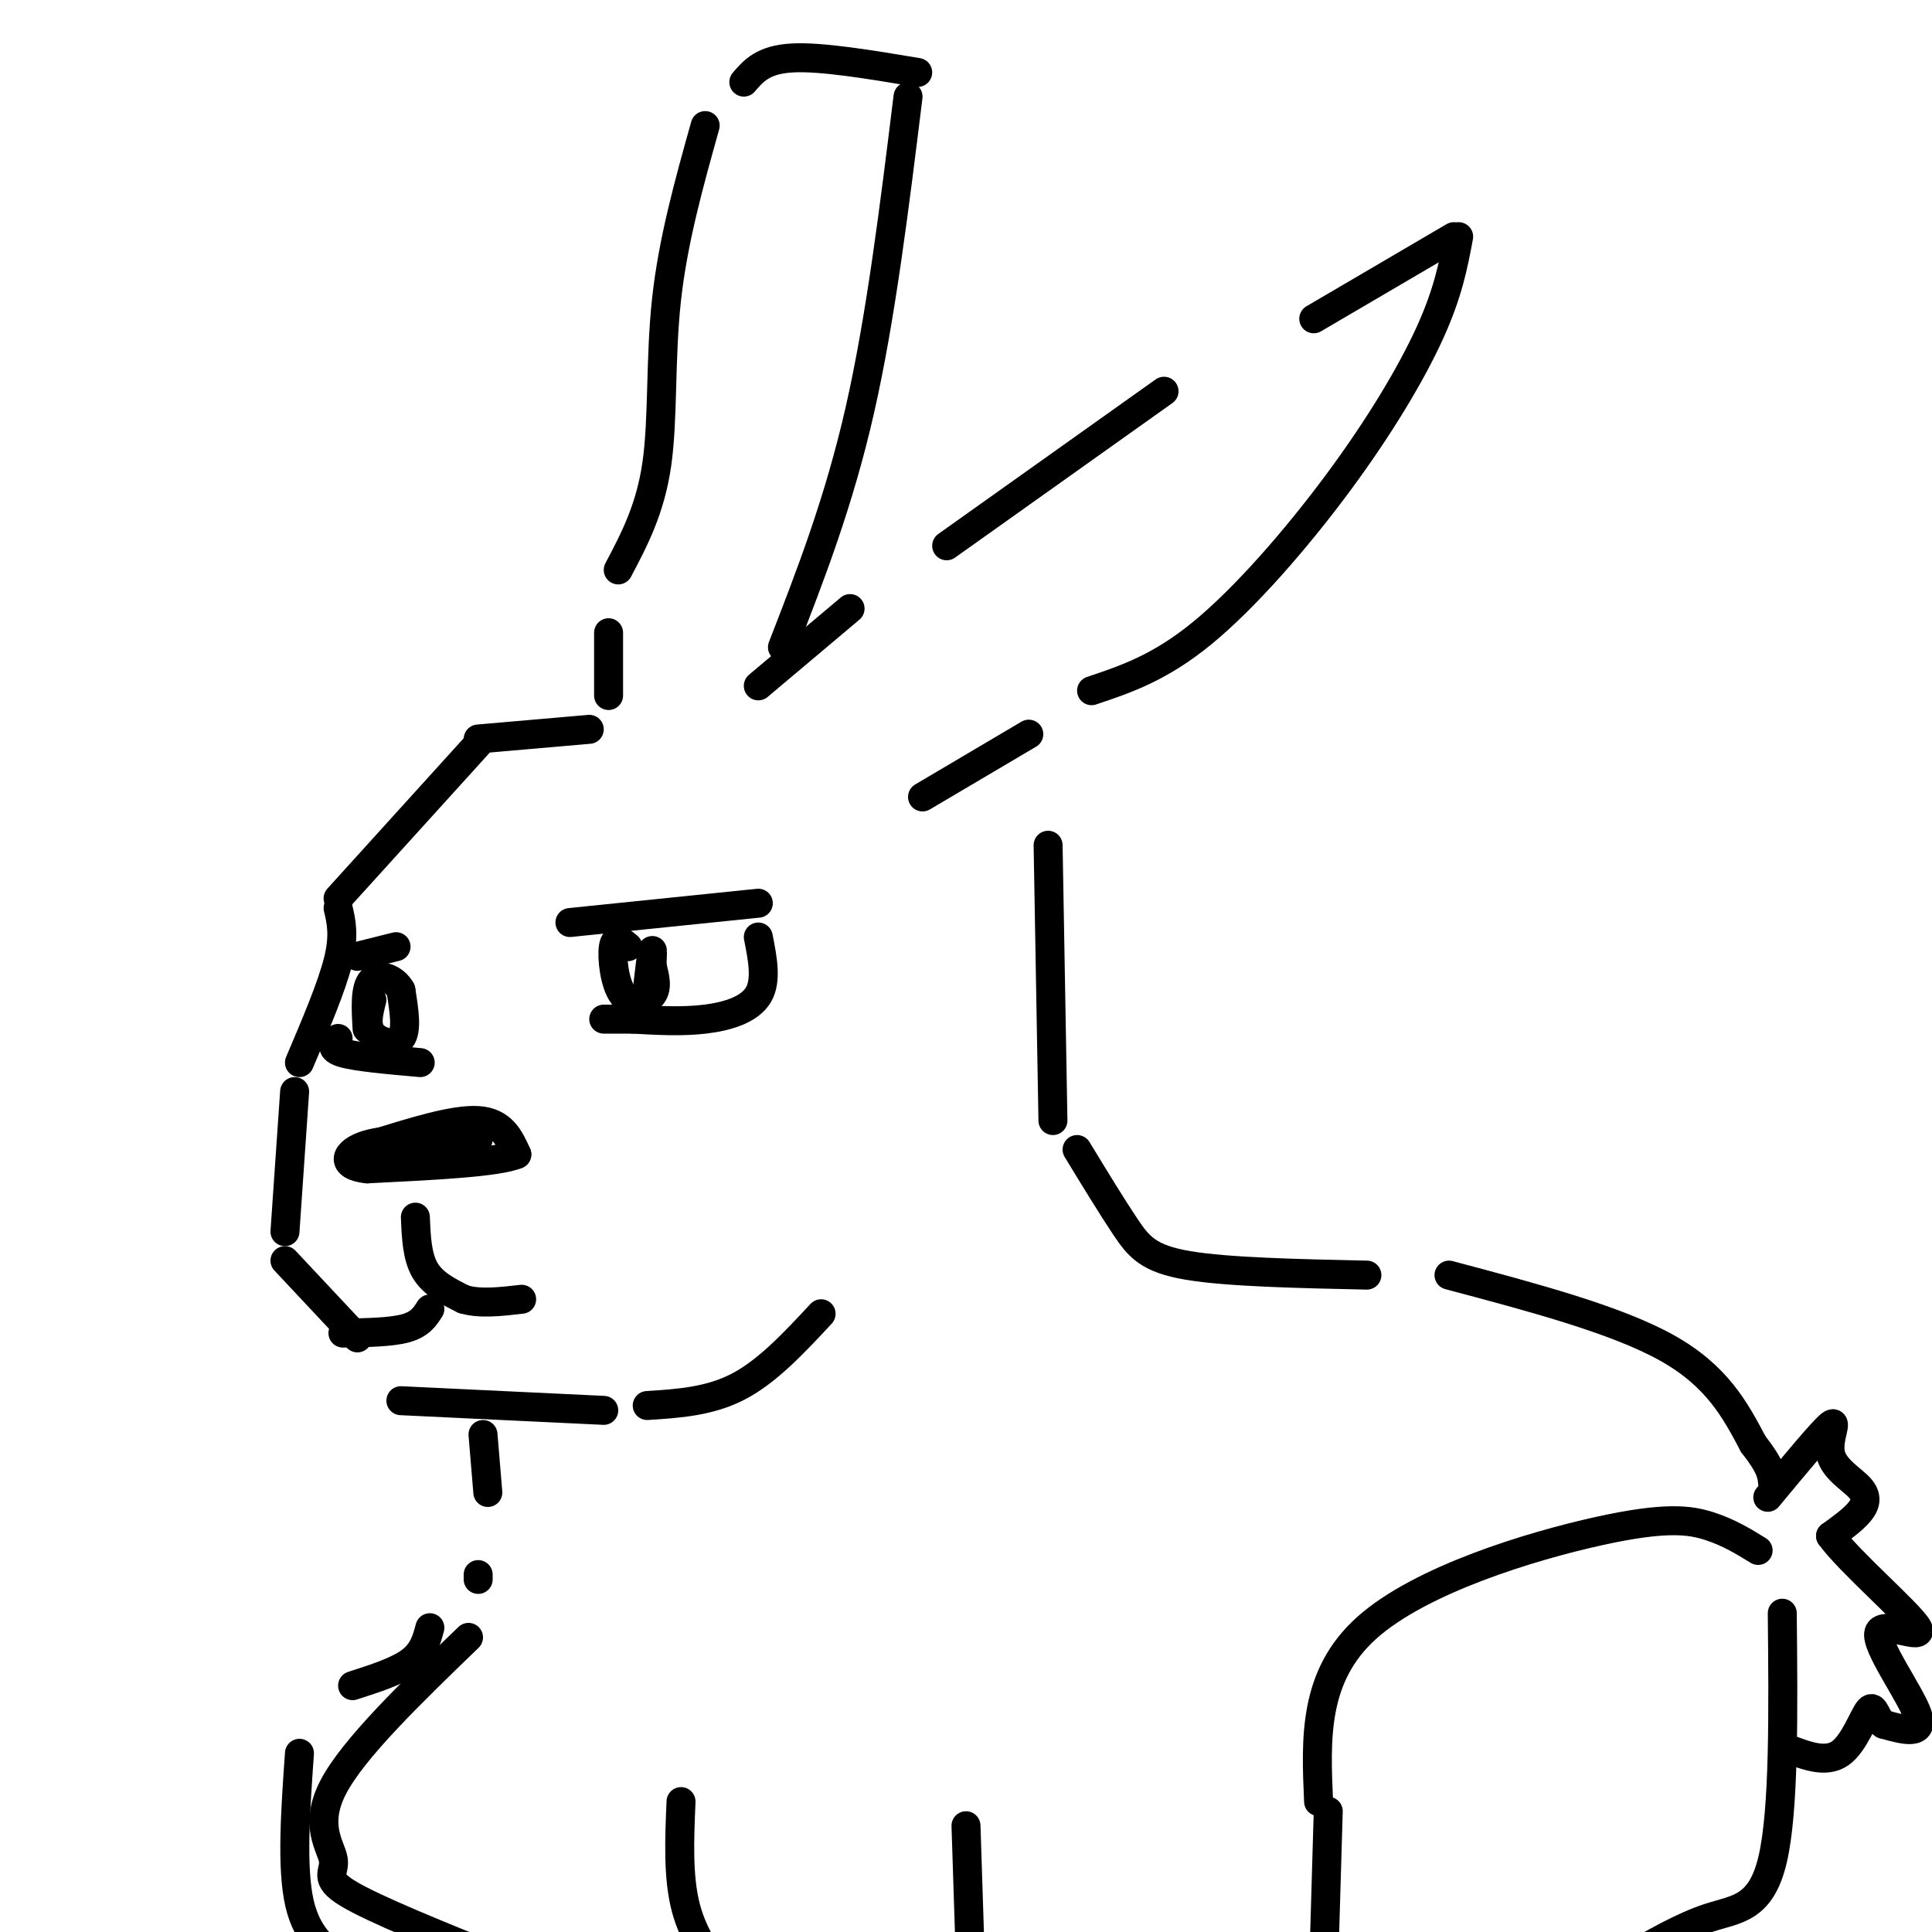 <svg viewBox='0 0 400 400' version='1.1' xmlns='http://www.w3.org/2000/svg' xmlns:xlink='http://www.w3.org/1999/xlink'><g fill='none' stroke='#000000' stroke-width='6' stroke-linecap='round' stroke-linejoin='round'><path d='M157,142c0.000,0.000 19.000,-16.000 19,-16'/><path d='M196,113c0.000,0.000 45.000,-32.000 45,-32'/><path d='M272,66c0.000,0.000 29.000,-17.000 29,-17'/><path d='M302,49c-1.083,5.798 -2.167,11.595 -6,20c-3.833,8.405 -10.417,19.417 -19,31c-8.583,11.583 -19.167,23.738 -28,31c-8.833,7.262 -15.917,9.631 -23,12'/><path d='M213,152c0.000,0.000 -22.000,13.000 -22,13'/><path d='M162,134c5.833,-15.000 11.667,-30.000 16,-49c4.333,-19.000 7.167,-42.000 10,-65'/><path d='M190,15c-10.000,-1.667 -20.000,-3.333 -26,-3c-6.000,0.333 -8.000,2.667 -10,5'/><path d='M146,26c-3.333,11.911 -6.667,23.822 -8,36c-1.333,12.178 -0.667,24.622 -2,34c-1.333,9.378 -4.667,15.689 -8,22'/><path d='M126,131c0.000,0.000 0.000,13.000 0,13'/><path d='M122,151c0.000,0.000 -23.000,2.000 -23,2'/><path d='M99,154c0.000,0.000 -29.000,32.000 -29,32'/><path d='M70,188c0.667,2.833 1.333,5.667 0,11c-1.333,5.333 -4.667,13.167 -8,21'/><path d='M61,226c0.000,0.000 -2.000,29.000 -2,29'/><path d='M59,261c0.000,0.000 15.000,16.000 15,16'/><path d='M83,290c0.000,0.000 42.000,2.000 42,2'/><path d='M134,291c6.500,-0.417 13.000,-0.833 19,-4c6.000,-3.167 11.500,-9.083 17,-15'/><path d='M100,297c0.000,0.000 1.000,12.000 1,12'/><path d='M89,337c-0.667,2.500 -1.333,5.000 -4,7c-2.667,2.000 -7.333,3.500 -12,5'/><path d='M62,363c-0.833,11.833 -1.667,23.667 0,31c1.667,7.333 5.833,10.167 10,13'/><path d='M97,339c-11.935,11.530 -23.869,23.060 -28,31c-4.131,7.940 -0.458,12.292 0,15c0.458,2.708 -2.298,3.774 3,7c5.298,3.226 18.649,8.613 32,14'/><path d='M273,373c-0.577,-13.012 -1.155,-26.024 10,-36c11.155,-9.976 34.042,-16.917 48,-20c13.958,-3.083 18.988,-2.310 23,-1c4.012,1.310 7.006,3.155 10,5'/><path d='M275,375c0.000,0.000 -1.000,34.000 -1,34'/><path d='M369,334c0.200,20.400 0.400,40.800 -2,51c-2.400,10.200 -7.400,10.200 -13,12c-5.600,1.800 -11.800,5.400 -18,9'/><path d='M217,175c0.000,0.000 1.000,57.000 1,57'/><path d='M223,238c3.600,5.911 7.200,11.822 10,16c2.800,4.178 4.800,6.622 13,8c8.200,1.378 22.600,1.689 37,2'/><path d='M300,264c17.250,4.583 34.500,9.167 45,15c10.500,5.833 14.250,12.917 18,20'/><path d='M363,299c3.667,4.667 3.833,6.333 4,8'/><path d='M99,326c0.000,0.000 0.000,1.000 0,1'/><path d='M77,237c8.500,-2.667 17.000,-5.333 22,-5c5.000,0.333 6.500,3.667 8,7'/><path d='M107,239c-3.833,1.667 -17.417,2.333 -31,3'/><path d='M76,242c-5.756,-0.600 -4.644,-3.600 0,-5c4.644,-1.400 12.822,-1.200 21,-1'/><path d='M97,236c3.500,-0.167 1.750,-0.083 0,0'/><path d='M118,191c0.000,0.000 39.000,-4.000 39,-4'/><path d='M157,194c0.889,4.511 1.778,9.022 0,12c-1.778,2.978 -6.222,4.422 -11,5c-4.778,0.578 -9.889,0.289 -15,0'/><path d='M131,211c-3.500,0.000 -4.750,0.000 -6,0'/><path d='M130,196c-1.315,-1.095 -2.631,-2.190 -3,0c-0.369,2.190 0.208,7.667 2,10c1.792,2.333 4.798,1.524 6,0c1.202,-1.524 0.601,-3.762 0,-6'/><path d='M135,200c0.044,-1.956 0.156,-3.844 0,-3c-0.156,0.844 -0.578,4.422 -1,8'/><path d='M82,196c0.000,0.000 -8.000,2.000 -8,2'/><path d='M70,215c-0.917,1.083 -1.833,2.167 1,3c2.833,0.833 9.417,1.417 16,2'/><path d='M77,207c-0.667,2.622 -1.333,5.244 0,7c1.333,1.756 4.667,2.644 6,1c1.333,-1.644 0.667,-5.822 0,-10'/><path d='M83,205c-1.289,-2.444 -4.511,-3.556 -6,-2c-1.489,1.556 -1.244,5.778 -1,10'/><path d='M86,252c0.167,4.083 0.333,8.167 2,11c1.667,2.833 4.833,4.417 8,6'/><path d='M96,269c3.333,1.000 7.667,0.500 12,0'/><path d='M89,271c-1.000,1.583 -2.000,3.167 -5,4c-3.000,0.833 -8.000,0.917 -13,1'/><path d='M141,373c-0.333,7.833 -0.667,15.667 1,22c1.667,6.333 5.333,11.167 9,16'/><path d='M200,378c0.000,0.000 1.000,31.000 1,31'/><path d='M366,310c5.667,-6.839 11.333,-13.678 13,-15c1.667,-1.322 -0.667,2.872 0,6c0.667,3.128 4.333,5.188 6,7c1.667,1.812 1.333,3.375 0,5c-1.333,1.625 -3.667,3.313 -6,5'/><path d='M379,318c3.783,5.281 16.241,15.982 18,19c1.759,3.018 -7.180,-1.649 -8,1c-0.820,2.649 6.480,12.614 8,17c1.520,4.386 -2.740,3.193 -7,2'/><path d='M390,357c-1.536,-0.917 -1.875,-4.208 -3,-3c-1.125,1.208 -3.036,6.917 -6,9c-2.964,2.083 -6.982,0.542 -11,-1'/></g>
</svg>